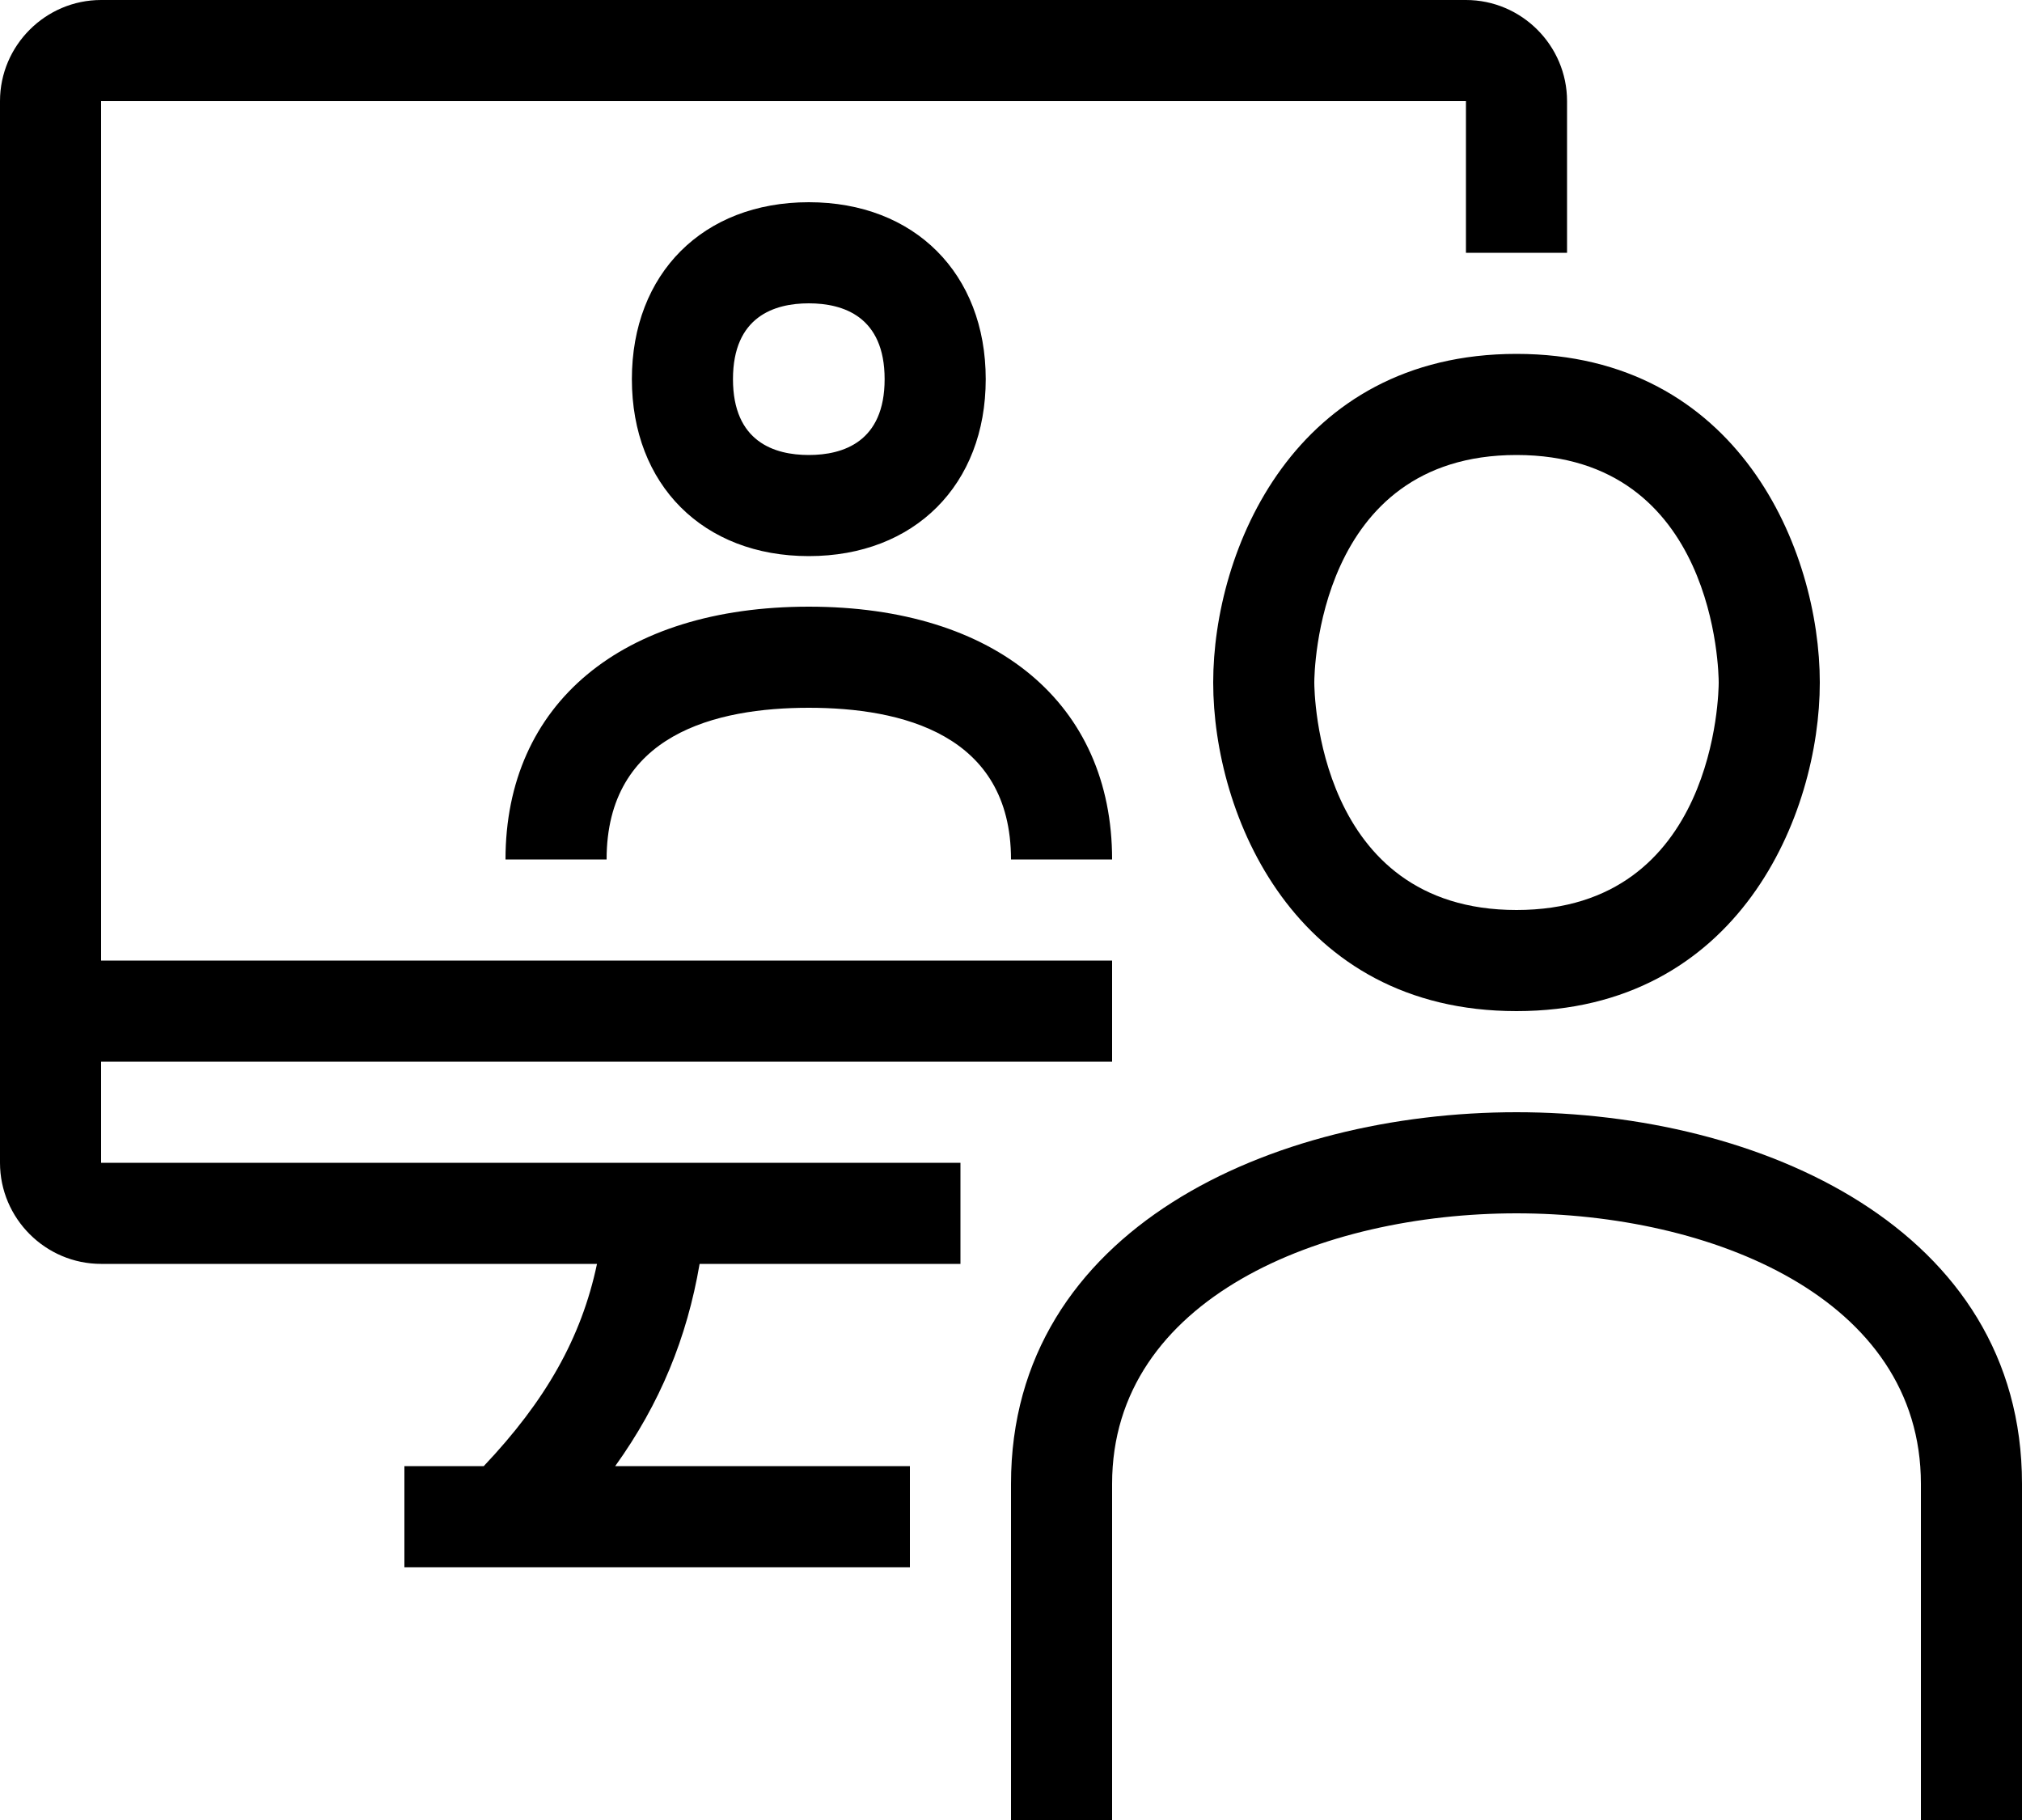 <?xml version="1.0" encoding="UTF-8"?><svg id="Capa_2" xmlns="http://www.w3.org/2000/svg" viewBox="0 0 40 36"><g id="icons"><path d="m24,13.5c0,2.61,1.6,6.5,6,6.5s6-3.89,6-6.5-1.6-6.5-6-6.5-6,3.89-6,6.5Zm10,0c0,.18-.05,4.5-4,4.5s-4-4.32-4-4.5.05-4.5,4-4.5,4,4.32,4,4.5Zm-14.5-6c0-2.09-1.41-3.5-3.5-3.5s-3.5,1.41-3.5,3.5,1.41,3.5,3.5,3.5,3.5-1.41,3.5-3.5Zm-5,0c0-1.24.82-1.5,1.5-1.5s1.5.26,1.5,1.5-.82,1.5-1.5,1.5-1.5-.26-1.5-1.5Zm1.5,4.5c3.7,0,6,1.92,6,5h-2c0-2.48-2.17-3-4-3s-4,.52-4,3h-2c0-3.08,2.3-5,6-5Zm24,17.35v6.65h-2v-6.65c0-3.68-4.15-5.35-8-5.35s-8,1.68-8,5.35v6.65h-2v-6.65c0-5.05,5.18-7.35,10-7.35s10,2.3,10,7.35Zm-26-6.35h5v2h-5.16c-.25,1.46-.78,2.76-1.67,4h5.83v2h-10v-2h1.57c1.22-1.29,1.93-2.53,2.24-4H2c-1.1,0-2-.9-2-2V2C0,.9.9,0,2,0h27c1.1,0,2,.9,2,2v3h-2v-3H2v17h20v2H2v2h12Z"/></g></svg>